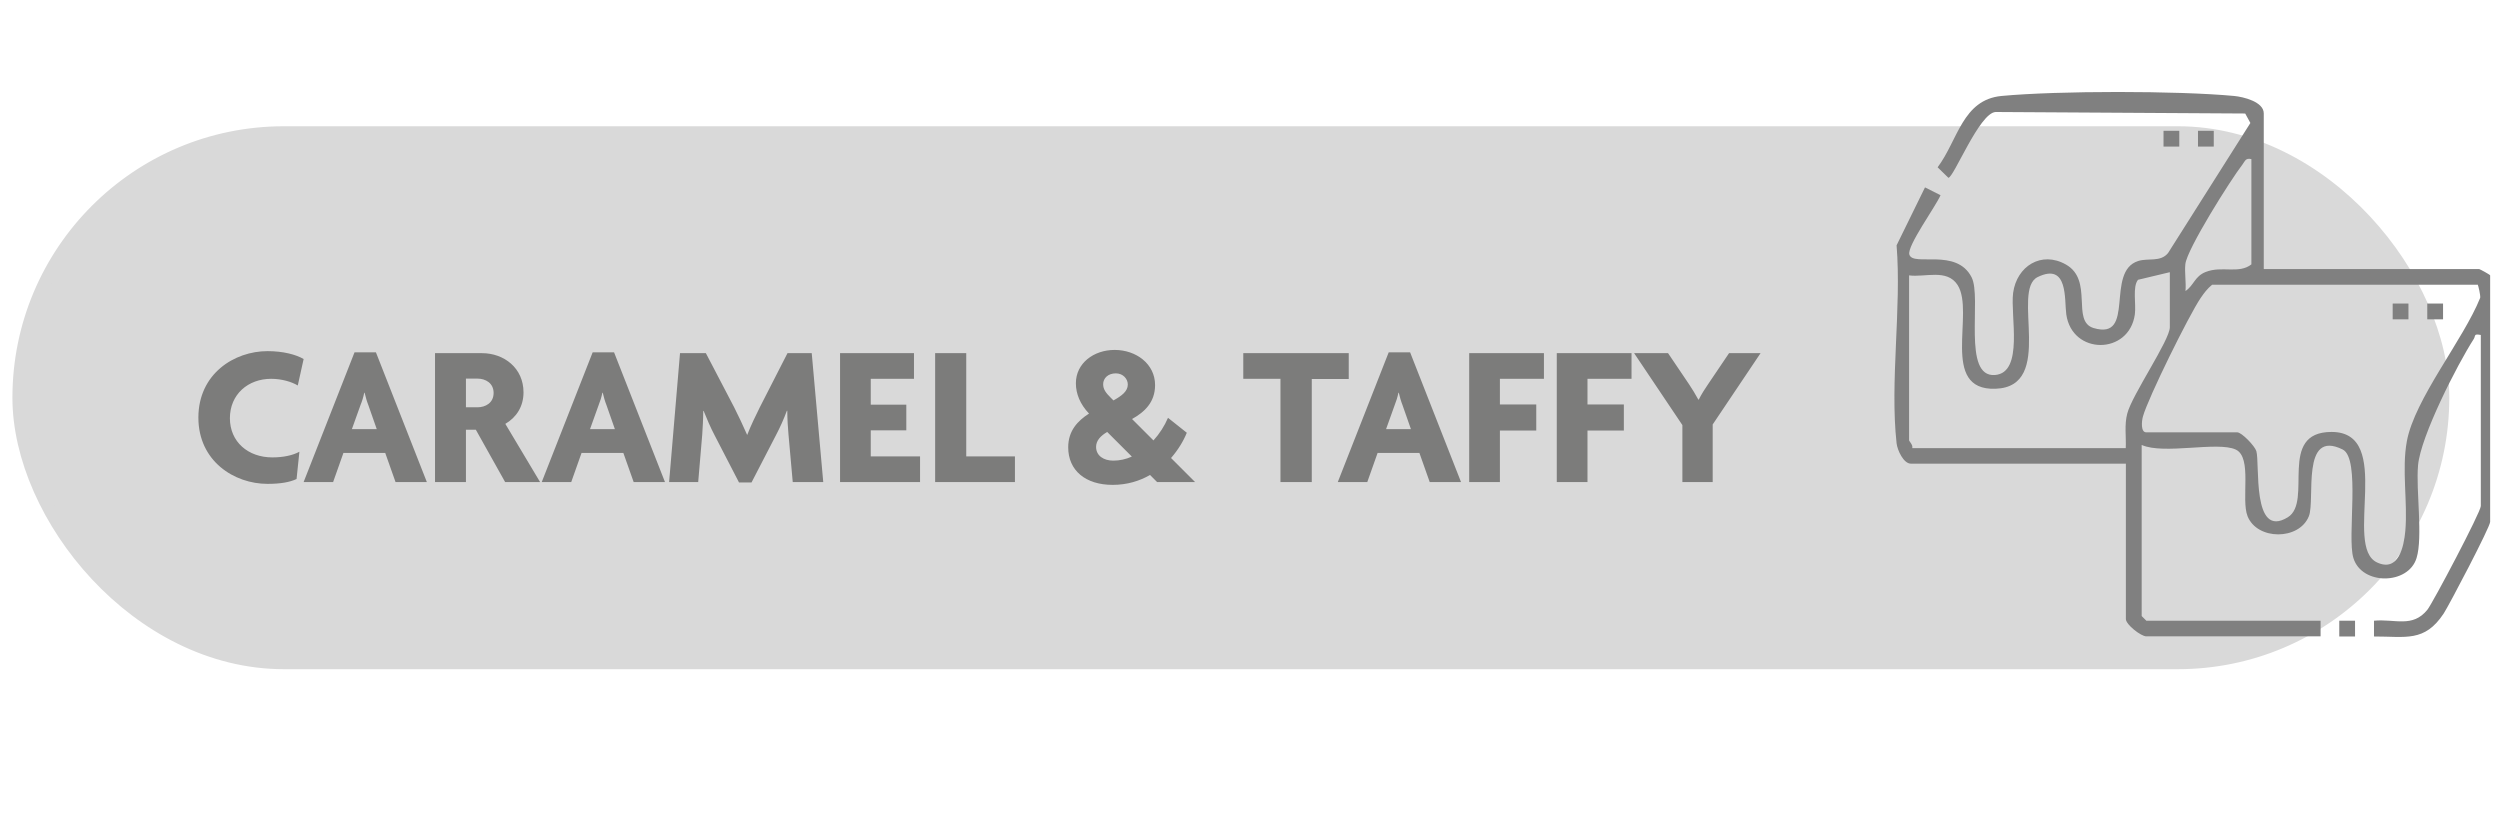 <?xml version="1.0" encoding="UTF-8"?> <svg xmlns="http://www.w3.org/2000/svg" width="198" height="66" viewBox="0 0 198 66" fill="none"><rect x="1.485" y="10.501" width="191.997" height="41.997" rx="20.999" fill="#D9D9D9" stroke="#D9D9D9" stroke-width="1.003"></rect><path d="M24.048 28.434L23.584 30.53C23.104 30.242 22.32 30.002 21.472 30.002C19.648 30.002 18.208 31.234 18.208 33.122C18.208 34.994 19.648 36.226 21.568 36.226C22.432 36.226 23.184 36.066 23.712 35.778L23.488 37.938C22.944 38.194 22.208 38.322 21.184 38.322C18.56 38.322 15.712 36.53 15.712 33.074C15.712 29.602 18.56 27.81 21.184 27.81C22.432 27.81 23.44 28.082 24.048 28.434ZM24.047 38.178L28.078 27.906H29.774L33.806 38.178H31.326L30.511 35.874H27.198L26.383 38.178H24.047ZM28.558 32.066L27.87 33.986H29.838L29.166 32.066C29.055 31.794 28.959 31.442 28.878 31.106H28.846C28.782 31.442 28.671 31.794 28.558 32.066ZM42.774 38.178H40.006L37.686 34.034H36.902V38.178H34.454V27.97H38.166C39.926 27.97 41.462 29.154 41.462 31.074C41.462 32.194 40.902 33.058 40.022 33.57L42.774 38.178ZM39.094 31.122C39.094 30.338 38.454 29.986 37.814 29.986H36.902V32.258H37.814C38.454 32.258 39.094 31.906 39.094 31.122ZM42.906 38.178L46.938 27.906H48.634L52.666 38.178H50.186L49.37 35.874H46.058L45.242 38.178H42.906ZM47.418 32.066L46.73 33.986H48.698L48.026 32.066C47.914 31.794 47.818 31.442 47.738 31.106H47.706C47.642 31.442 47.53 31.794 47.418 32.066ZM65.201 38.178H62.785L62.449 34.418C62.401 33.858 62.353 33.186 62.353 32.53H62.321C62.081 33.186 61.761 33.89 61.457 34.466L59.521 38.21H58.529L56.593 34.466C56.289 33.89 55.985 33.186 55.729 32.546H55.697C55.697 33.218 55.649 33.858 55.617 34.418L55.297 38.178H52.993L53.857 27.97H55.905L58.145 32.258C58.465 32.898 58.881 33.762 59.169 34.434H59.185C59.441 33.762 59.841 32.93 60.177 32.258L62.369 27.97H64.289L65.201 38.178ZM66.532 38.178V27.97H72.388V30.002H68.964V32.05H71.78V34.082H68.964V36.146H72.868V38.178H66.532ZM80.383 38.178H74.063V27.97H76.527V36.146H80.383V38.178ZM84.602 35.426C84.602 34.114 85.354 33.33 86.25 32.754C85.546 32.018 85.21 31.186 85.21 30.354C85.21 28.77 86.618 27.714 88.282 27.714C89.978 27.714 91.482 28.818 91.482 30.498C91.482 31.874 90.634 32.642 89.658 33.186L91.354 34.882C91.834 34.354 92.234 33.73 92.506 33.09L93.994 34.274C93.738 34.914 93.306 35.634 92.746 36.274L94.65 38.178H91.642L91.082 37.618C90.25 38.098 89.258 38.402 88.122 38.402C85.978 38.402 84.602 37.266 84.602 35.426ZM87.962 31.49L88.186 31.714C88.842 31.346 89.322 30.994 89.322 30.45C89.322 30.018 88.954 29.57 88.378 29.57C87.754 29.57 87.37 29.954 87.37 30.434C87.37 30.85 87.61 31.138 87.962 31.49ZM86.81 35.394C86.81 36.098 87.418 36.482 88.17 36.482C88.682 36.482 89.178 36.37 89.642 36.162L87.69 34.21C87.178 34.514 86.81 34.882 86.81 35.394ZM106.82 30.018H103.892V38.178H101.412V30.002H98.468V27.97H106.82V30.018ZM105.953 38.178L109.985 27.906H111.681L115.713 38.178H113.233L112.417 35.874H109.105L108.289 38.178H105.953ZM110.465 32.066L109.777 33.986H111.745L111.073 32.066C110.961 31.794 110.865 31.442 110.785 31.106H110.753C110.689 31.442 110.577 31.794 110.465 32.066ZM122.28 30.002H118.792V32.034H121.672V34.098H118.792V38.178H116.36V27.97H122.28V30.002ZM129.217 30.002H125.729V32.034H128.609V34.098H125.729V38.178H123.297V27.97H129.217V30.002ZM139.437 27.97L135.645 33.618V38.178H133.245V33.666L129.421 27.97H132.109L133.773 30.434C133.997 30.77 134.285 31.234 134.509 31.65H134.541C134.749 31.234 135.053 30.754 135.277 30.434L136.941 27.97H139.437Z" fill="#7C7C7B"></path><path d="M179.31 21.31H196.35C196.4 21.31 197.22 21.76 197.22 21.81V41.33C197.22 41.74 193.97 47.93 193.54 48.59C192.02 50.89 190.52 50.4 188.02 50.41V49.16C189.68 49 191.07 49.75 192.25 48.29C192.68 47.75 196.48 40.55 196.48 40.08V26.53C195.89 26.41 196.08 26.61 195.92 26.85C194.6 28.9 191.71 34.57 191.51 36.85C191.33 38.86 191.91 42.52 191.39 44.2C190.74 46.33 187.06 46.37 186.39 44.2C185.87 42.51 186.98 36.32 185.54 35.6C182.21 33.95 183.39 39.57 182.86 40.89C182.09 42.8 178.78 42.8 178.01 40.89C177.47 39.55 178.4 36.24 177.08 35.61C175.65 34.93 171.37 36.03 169.62 35.24V48.79L169.99 49.16H183.79V50.4H169.99C169.57 50.4 168.37 49.47 168.37 49.03V36.72H151.33C150.77 36.72 150.27 35.66 150.21 35.11C149.67 30.22 150.61 24.42 150.21 19.43L152.46 14.84L153.69 15.46C153.33 16.32 151.02 19.49 151.22 20.16C151.51 21.15 154.95 19.6 156.15 21.96C156.98 23.57 155.38 29.92 158.01 29.7C160.31 29.51 159.2 24.98 159.44 23.19C159.73 21.08 161.68 19.85 163.62 20.95C165.83 22.2 164.02 25.44 165.81 25.98C169.19 26.99 166.7 21.5 169.35 20.67C170.13 20.42 171.11 20.78 171.71 20.04L178.23 9.74L177.82 8.99L158.05 8.87C156.76 8.94 154.73 14.09 154.31 14.08L153.46 13.25C155.07 11.1 155.42 7.9 158.52 7.6C163.01 7.18 172.45 7.18 176.94 7.6C177.68 7.67 179.29 8.06 179.29 8.98V21.29L179.31 21.31ZM178.31 12.6C177.85 12.5 177.82 12.74 177.61 13.02C176.69 14.2 173.19 19.76 173.08 20.92C173.01 21.59 173.15 22.36 173.09 23.05C173.77 22.59 173.81 21.89 174.69 21.54C175.98 21.03 177.31 21.72 178.31 20.94V12.61V12.6ZM171.84 21.56L169.33 22.16C168.88 22.72 169.19 24.1 169.08 24.9C168.63 28.12 164.11 28.14 163.65 24.9C163.49 23.74 163.82 20.76 161.39 21.94C159.23 22.98 162.82 30.63 158.04 30.79C153.58 30.94 156.44 24.74 155.04 22.57C154.2 21.27 152.47 21.98 151.2 21.81V34.87C151.2 34.95 151.53 35.25 151.45 35.49H168.36C168.4 34.58 168.24 33.65 168.48 32.75C168.85 31.29 171.85 26.94 171.85 25.92V21.57L171.84 21.56ZM196.22 22.55H175.2C174.82 22.86 174.55 23.22 174.28 23.62C173.37 24.96 170.12 31.53 169.72 32.99C169.62 33.34 169.53 34.24 169.98 34.24H177.19C177.54 34.24 178.57 35.31 178.7 35.72C179 36.69 178.32 42.73 181.19 40.97C183.22 39.73 180.33 34.21 184.66 34.21C189.66 34.21 185.55 43.3 188.27 44.55C189.96 45.33 190.39 43.29 190.5 42.06C190.7 39.8 190.21 37.19 190.62 34.96C191.23 31.61 195.11 26.89 196.43 23.59C196.47 23.4 196.27 22.56 196.23 22.53L196.22 22.55Z" fill="#808080"></path><path d="M172.6 10.359H171.35V11.609H172.6V10.359Z" fill="#808080"></path><path d="M175.33 10.359H174.08V11.609H175.33V10.359Z" fill="#808080"></path><path d="M186.52 49.16H185.27V50.41H186.52V49.16Z" fill="#808080"></path><path d="M190.75 24.041H189.5V25.291H190.75V24.041Z" fill="#808080"></path><path d="M193.49 24.041H192.24V25.291H193.49V24.041Z" fill="#808080"></path></svg> 